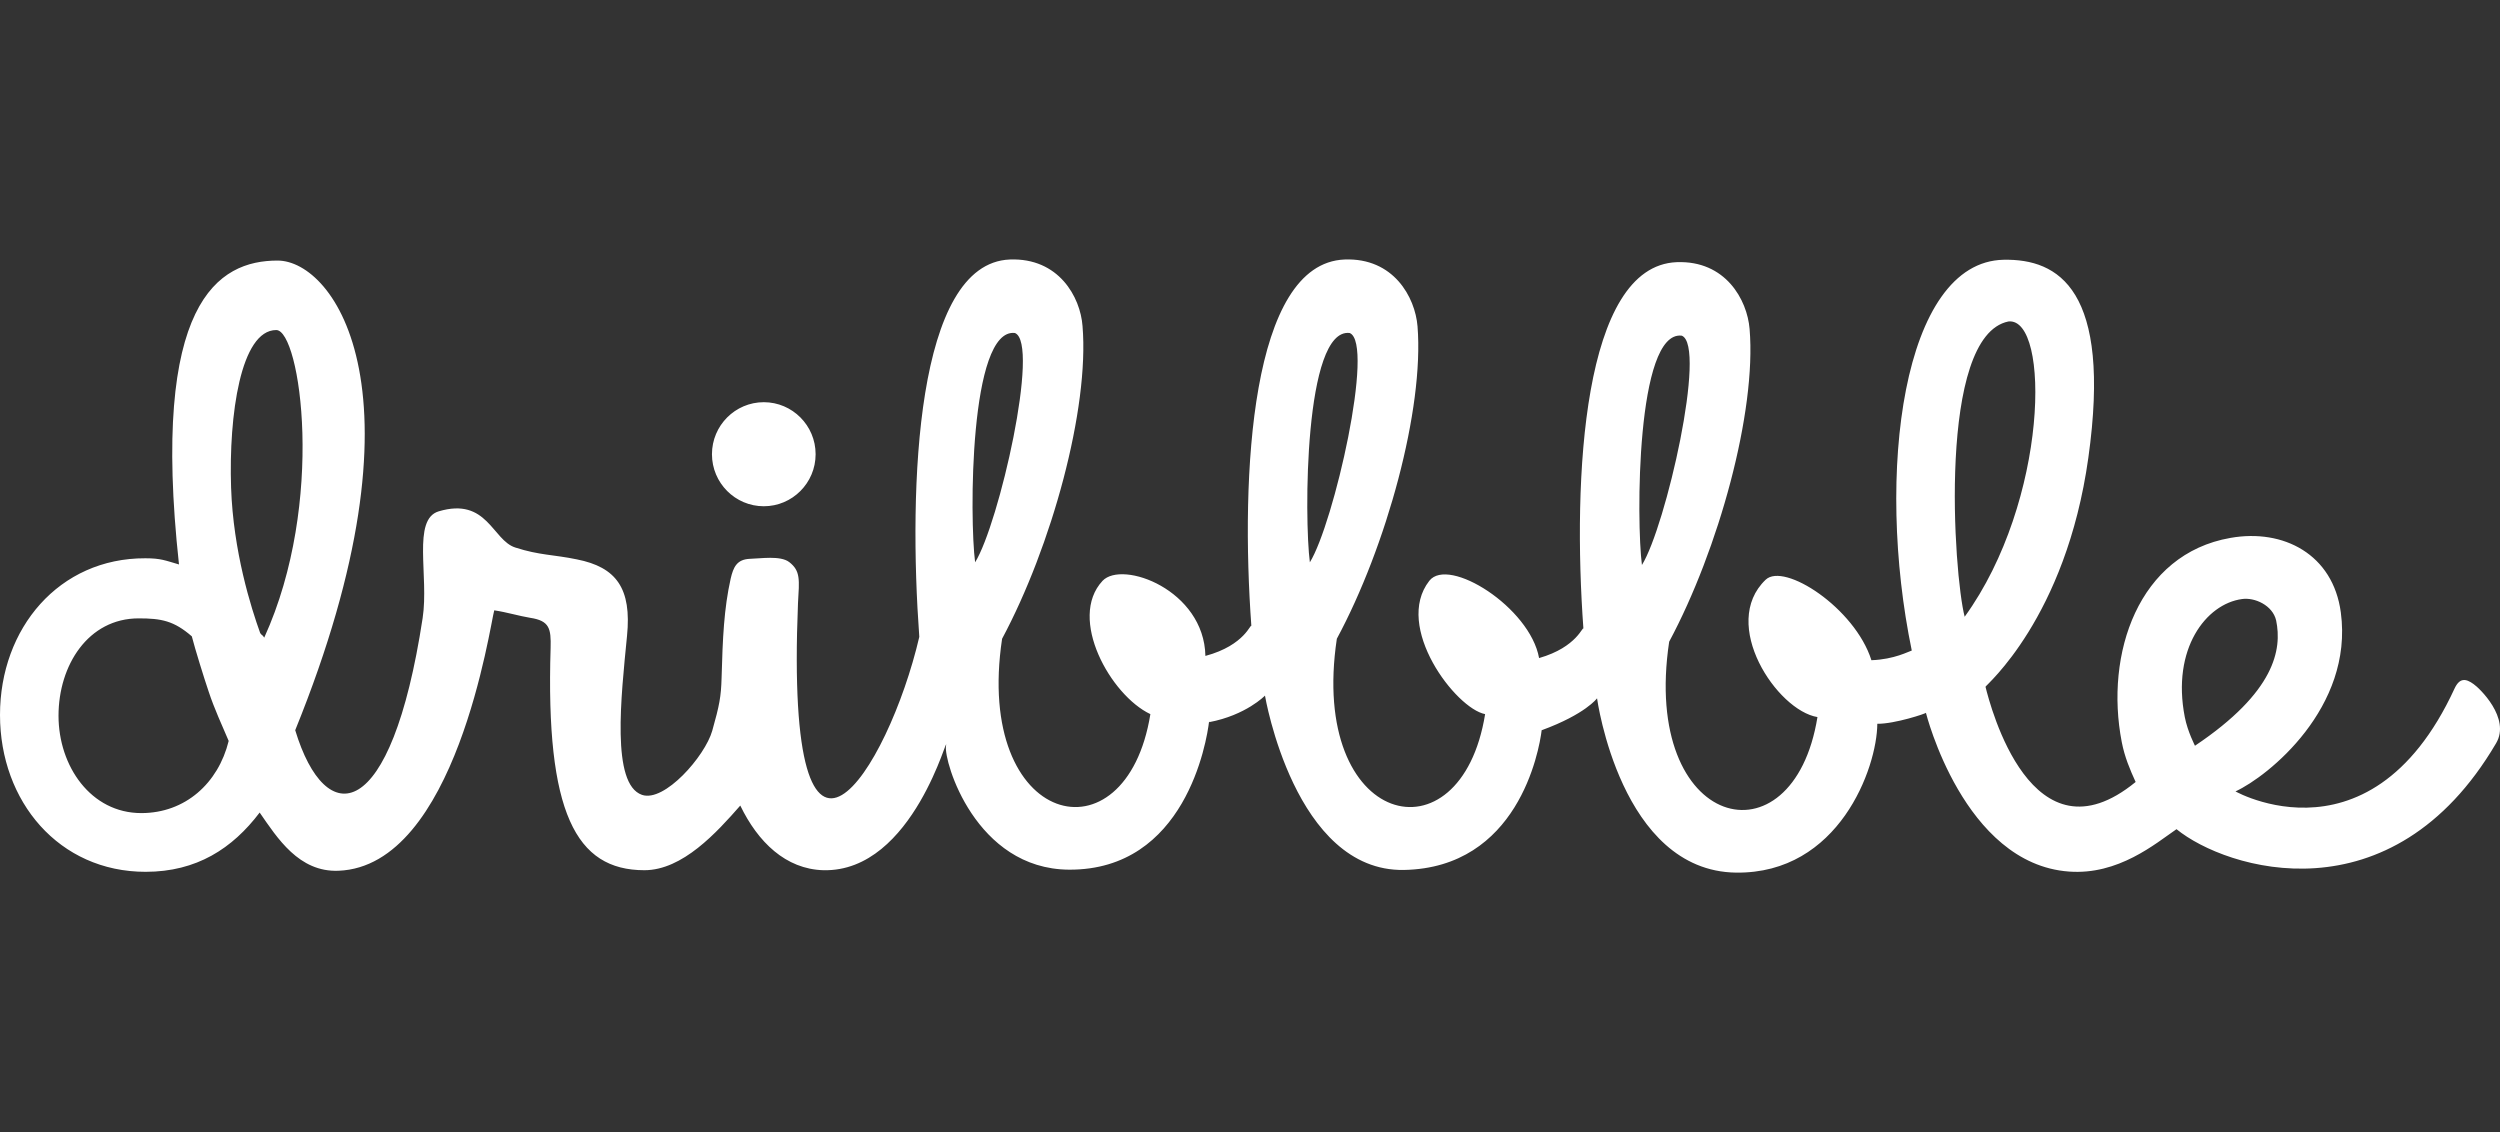 <?xml version="1.0" encoding="UTF-8"?>
<svg width="106px" height="48px" viewBox="0 0 106 48" version="1.1" xmlns="http://www.w3.org/2000/svg" xmlns:xlink="http://www.w3.org/1999/xlink">
    <rect x="0" y="0" width="106" height="48" fill="#333333" stroke="none"/>
    <title>dribbble-logo-white</title>
    <g id="Logos" stroke="none" stroke-width="1" fill="none" fill-rule="evenodd">
        <g id="Artboard" transform="translate(-62, -40)" fill="#FFFFFF">
            <g id="dribbble-logo-white" transform="translate(62, 40)">
                <path d="M104.88,29.005 C104.552,28.766 104.291,28.732 104.076,29.187 C100.383,37.204 94.164,33.201 94.788,33.554 C96.169,32.917 99.794,30.006 99.251,25.968 C98.922,23.501 96.815,22.409 94.572,22.807 C90.664,23.489 89.237,27.72 89.962,31.461 C90.087,32.109 90.313,32.633 90.551,33.156 C86.145,36.761 84.389,29.937 84.185,29.119 C84.174,29.073 87.595,26.219 88.546,19.407 C89.543,12.276 87.278,10.969 84.956,11.014 C80.662,11.094 79.507,20.089 81.059,27.583 C80.934,27.617 80.322,27.959 79.348,27.993 C78.646,25.775 75.644,23.831 74.863,24.581 C72.903,26.457 75.338,30.119 77.06,30.404 C76.029,36.783 69.573,35.203 70.773,27.208 C72.869,23.296 74.478,17.462 74.183,13.948 C74.081,12.709 73.164,11.037 71.091,11.116 C67.103,11.276 66.673,20.271 67.137,26.662 C67.115,26.503 66.888,27.435 65.257,27.902 C64.872,25.752 61.417,23.58 60.602,24.627 C59.084,26.571 61.723,30.04 62.969,30.279 C61.938,36.658 55.482,35.078 56.682,27.083 C58.789,23.171 60.386,17.348 60.103,13.834 C60.001,12.595 59.084,10.923 57.011,11.003 C53.023,11.162 52.593,20.157 53.058,26.548 C53.035,26.389 52.808,27.356 51.109,27.811 C51.053,25.013 47.586,23.74 46.748,24.627 C45.264,26.219 47.088,29.482 48.776,30.279 C47.745,36.658 41.288,35.078 42.489,27.083 C44.585,23.171 46.193,17.337 45.899,13.823 C45.808,12.595 44.891,10.923 42.817,11.003 C38.83,11.162 38.513,20.612 38.978,27.003 C37.664,32.655 33.257,39.706 33.835,25.57 C33.892,24.581 33.948,24.206 33.461,23.831 C33.087,23.546 32.249,23.683 31.796,23.694 C31.241,23.717 31.094,24.047 30.98,24.536 C30.697,25.809 30.641,27.049 30.595,28.743 C30.573,29.539 30.505,29.903 30.199,30.984 C29.893,32.064 28.171,34.031 27.22,33.702 C25.906,33.247 26.336,29.528 26.585,26.969 C26.789,24.945 26.132,24.047 24.456,23.717 C23.47,23.512 22.87,23.546 21.851,23.216 C20.876,22.909 20.661,21.067 18.6,21.681 C17.467,22.022 18.192,24.422 17.92,26.207 C16.583,34.975 13.808,35.214 12.517,30.961 C18.316,16.677 14.182,11.048 11.769,11.048 C9.254,11.048 6.377,12.788 7.589,23.933 C7,23.762 6.819,23.671 6.162,23.671 C2.503,23.66 0,26.639 0,30.313 C0,33.986 2.503,36.965 6.173,36.965 C8.337,36.965 9.855,35.976 11.01,34.452 C11.758,35.532 12.675,36.988 14.352,36.92 C19.336,36.727 20.786,26.457 20.956,25.878 C21.488,25.957 21.998,26.116 22.485,26.196 C23.3,26.321 23.368,26.651 23.346,27.47 C23.131,34.452 24.411,36.897 27.322,36.897 C28.941,36.897 30.391,35.294 31.388,34.156 C32.136,35.703 33.314,36.852 34.911,36.897 C38.762,36.988 40.246,30.824 40.11,31.632 C40.008,32.269 41.356,36.852 45.332,36.874 C50.248,36.897 51.166,31.473 51.268,30.563 C51.29,30.404 51.279,30.381 51.268,30.563 C51.268,30.574 51.268,30.597 51.268,30.62 C52.831,30.324 53.635,29.494 53.635,29.494 C53.635,29.494 54.892,36.965 59.526,36.886 C64.34,36.795 65.257,31.893 65.37,30.938 C65.393,30.733 65.382,30.711 65.37,30.938 C65.37,30.949 65.37,30.961 65.37,30.961 C67.228,30.279 67.715,29.608 67.715,29.608 C67.715,29.608 68.712,36.931 73.605,36.999 C77.967,37.056 79.586,32.564 79.598,30.688 C80.334,30.699 81.693,30.244 81.659,30.222 C81.659,30.222 83.256,36.624 87.719,36.954 C89.815,37.113 91.389,35.771 92.284,35.157 C94.391,36.874 101.403,39.058 105.832,31.518 C106.466,30.449 105.118,29.164 104.88,29.005 Z M5.992,34.475 C3.851,34.475 2.481,32.485 2.481,30.347 C2.481,28.209 3.738,26.219 5.879,26.219 C6.842,26.219 7.374,26.321 8.133,26.981 C8.269,27.515 8.654,28.755 8.847,29.323 C9.096,30.074 9.402,30.722 9.696,31.416 C9.254,33.213 7.85,34.475 5.992,34.475 Z M11.203,27.037 C11.112,26.89 11.135,26.981 11.033,26.844 C10.648,25.775 9.889,23.387 9.798,20.669 C9.696,17.599 10.206,13.994 11.713,13.994 C12.732,13.994 13.819,21.295 11.203,27.037 Z M41.345,23.842 C41.107,22.022 41.096,13.891 43.033,14.119 C44.109,14.551 42.353,22.216 41.345,23.842 Z M55.538,23.842 C55.3,22.022 55.289,13.891 57.226,14.119 C58.302,14.551 56.546,22.216 55.538,23.842 Z M69.618,23.956 C69.38,22.136 69.369,14.005 71.306,14.232 C72.382,14.653 70.626,22.329 69.618,23.956 Z M85.159,13.63 C86.938,13.448 86.858,21.238 83.302,26.15 C82.837,24.376 82.135,14.244 85.159,13.63 Z M92.635,30.404 C92.069,27.504 93.542,25.605 95.06,25.4 C95.592,25.32 96.362,25.661 96.509,26.31 C96.759,27.526 96.475,29.335 93.066,31.62 C93.077,31.632 92.76,31.04 92.635,30.404 Z M32.385,21.465 C33.597,21.465 34.582,20.476 34.582,19.259 C34.582,18.042 33.597,17.053 32.385,17.053 C31.173,17.053 30.187,18.042 30.187,19.259 C30.187,20.476 31.173,21.465 32.385,21.465 Z" id="Shape"/>
            </g>
        </g>
    </g>
</svg>